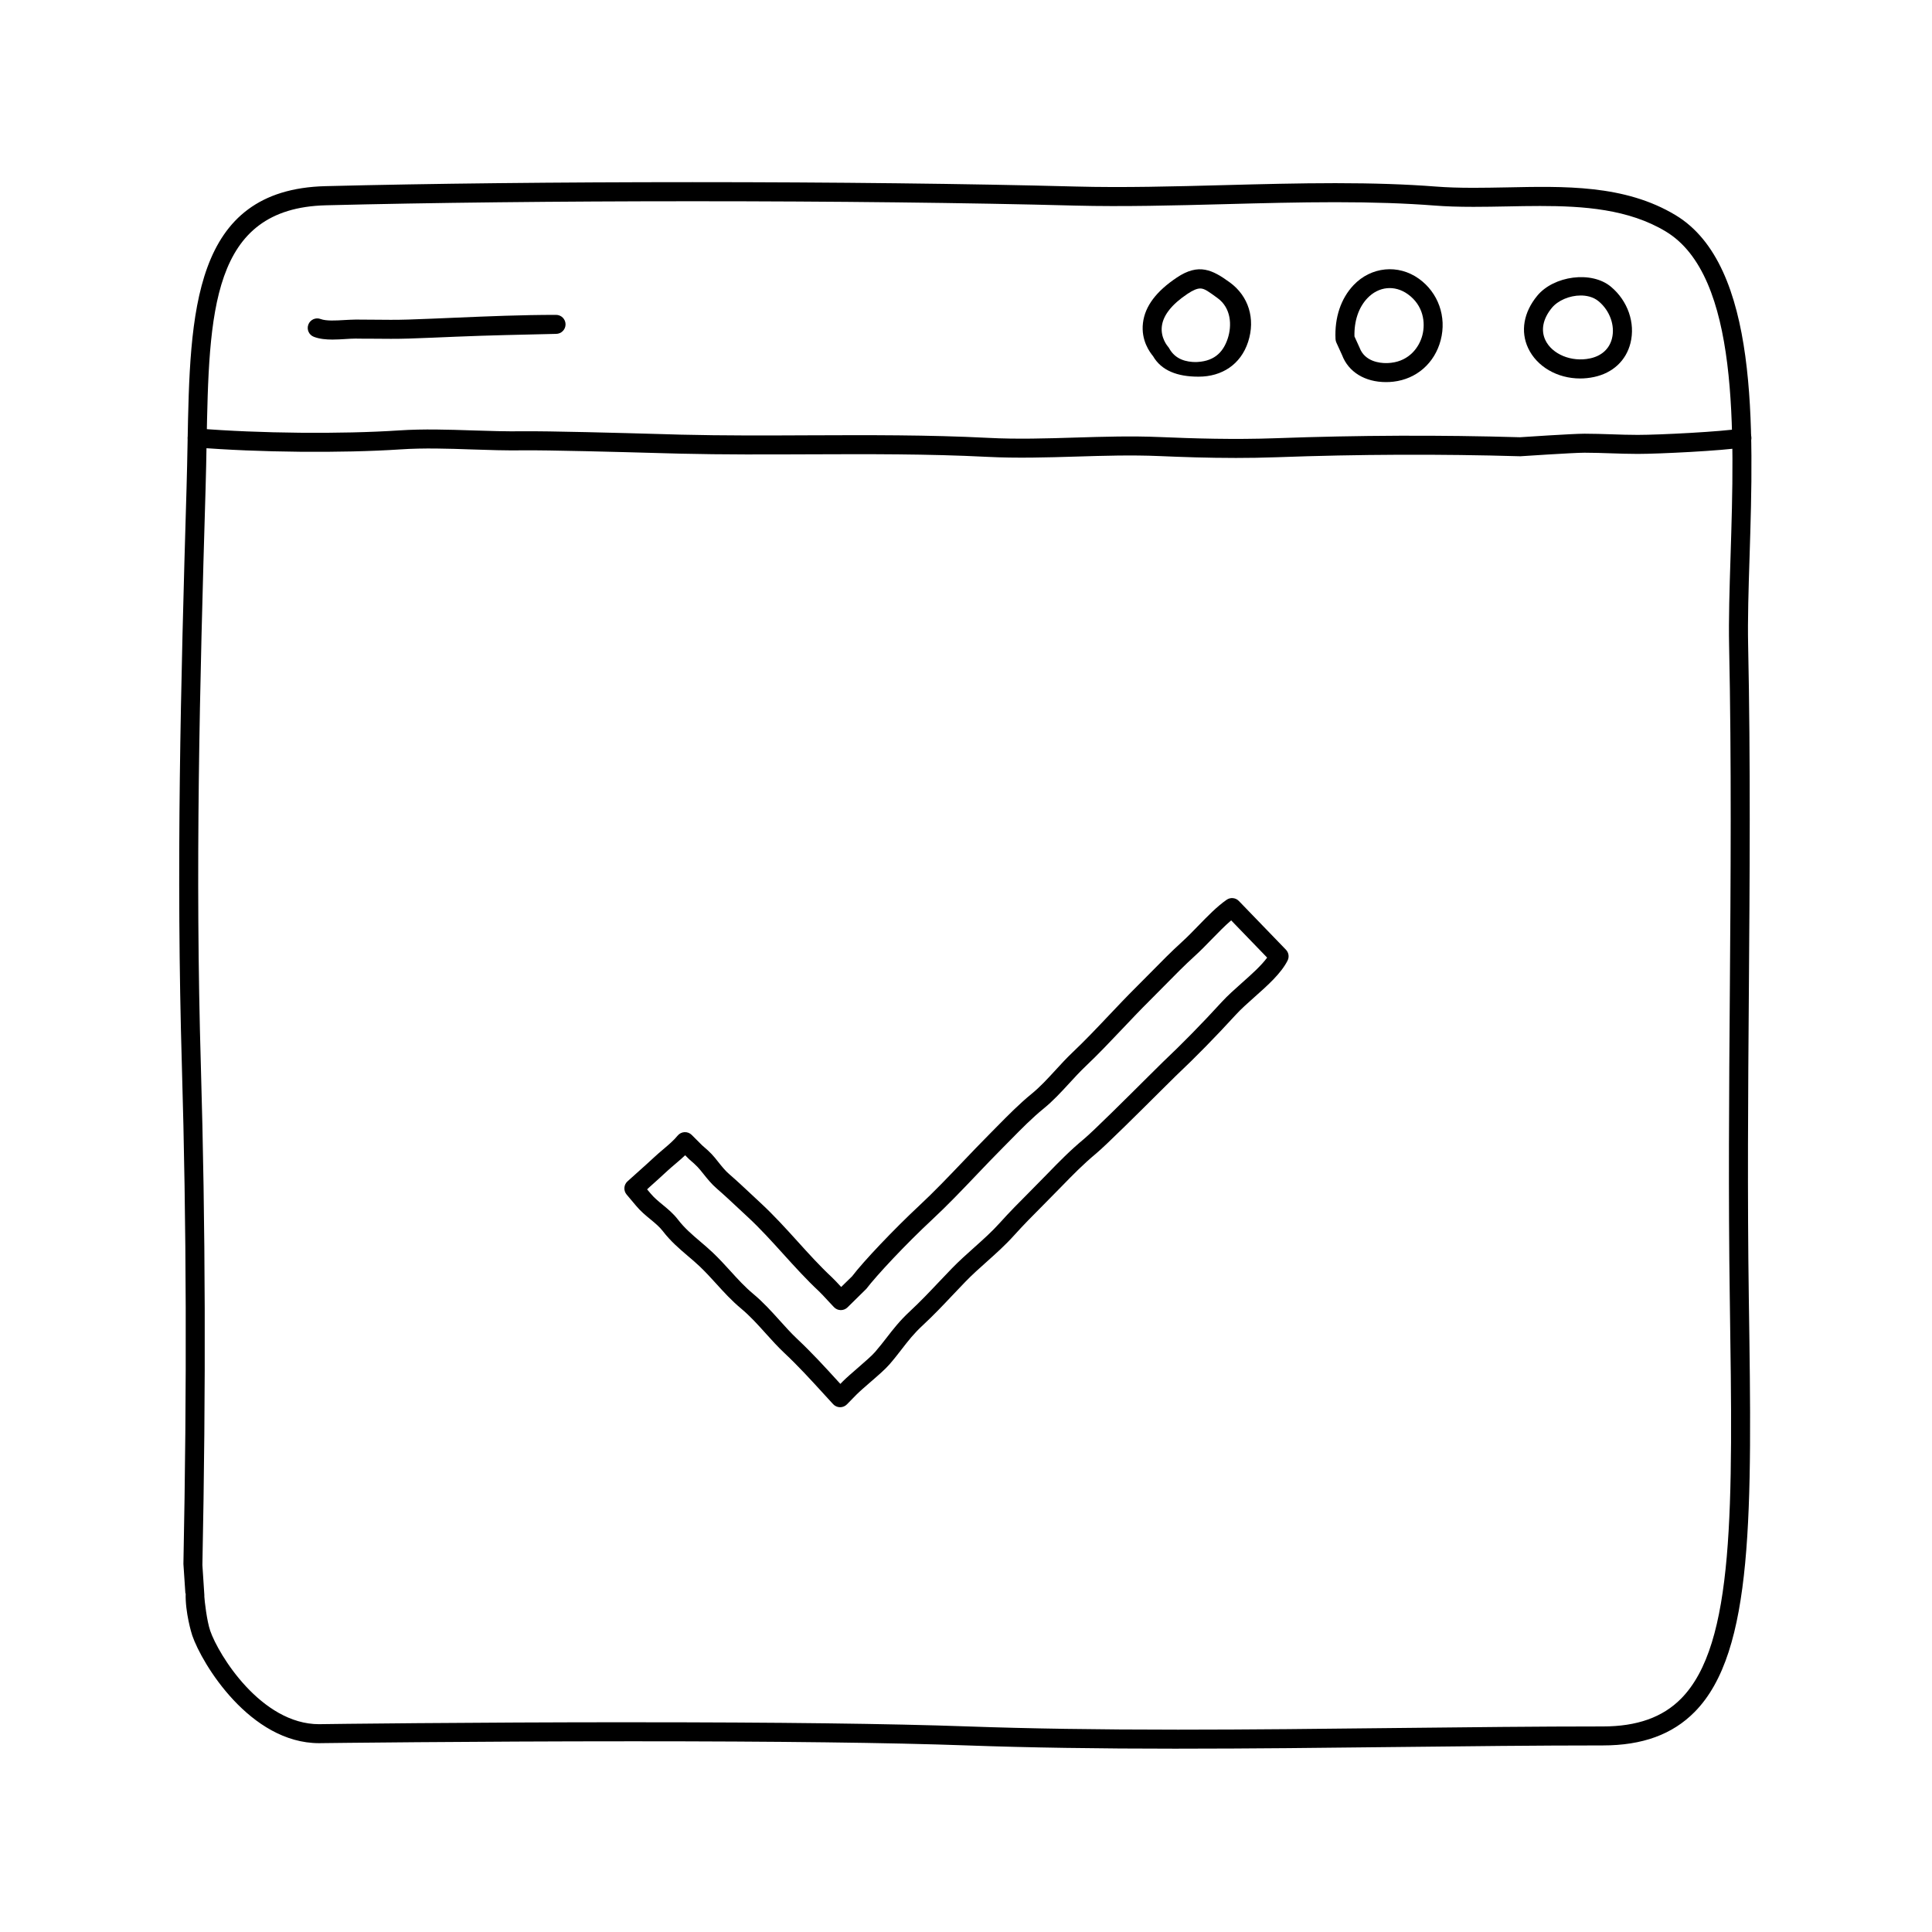<?xml version="1.0" encoding="UTF-8"?>
<!-- Uploaded to: ICON Repo, www.iconrepo.com, Generator: ICON Repo Mixer Tools -->
<svg fill="#000000" width="800px" height="800px" version="1.1" viewBox="144 144 512 512" xmlns="http://www.w3.org/2000/svg">
 <g>
  <path d="m456.19 607.42c-21.398 0-39.676-0.281-55.879-0.863-20.434-0.73-50.227-1.098-88.539-1.098-43.16 0-82.02 0.484-82.406 0.488l-0.785 0.012c-18.309 0-31.059-21.027-33.633-28.547-0.168-0.473-1.891-6.117-1.742-11.156h-0.078l-0.52-7.789c0.945-47.141 0.816-90.113-0.406-131.97-1.527-51.992-0.34-100.11 1.238-153.25 0.117-3.961 0.191-7.84 0.266-11.703 0.641-34.633 1.25-67.309 36.52-68.211 27.332-0.695 61.895-1.062 97.316-1.062 37.168 0 73.207 0.414 101.49 1.16 12.59 0.336 26.199-0.02 39.387-0.371 9.688-0.258 19.711-0.52 29.438-0.52 10.188 0 18.922 0.297 26.707 0.902 2.883 0.223 6.035 0.328 9.922 0.328 2.871 0 5.777-0.055 8.699-0.109 15.184-0.297 31.328-0.816 44.891 7.375 22.012 13.297 20.66 56.121 19.578 90.523-0.273 8.555-0.523 16.641-0.379 23.41 0.648 30.918 0.418 62.027 0.191 92.113-0.203 26.449-0.402 53.797-0.012 80.918l0.012 0.75c0.816 55.992 1.359 92.984-14.348 108.91-5.898 5.988-13.859 8.895-24.344 8.895-17.551 0-35.891 0.211-54.512 0.418-19.234 0.219-38.773 0.441-58.074 0.441zm-144.42-7c38.375 0 68.23 0.371 88.715 1.102 16.141 0.574 34.359 0.855 55.703 0.855 19.281 0 38.797-0.223 58.012-0.438 18.648-0.203 37.004-0.414 54.574-0.414 9.062 0 15.852-2.418 20.75-7.391 14.219-14.43 13.695-50.582 12.898-105.3l-0.012-0.75c-0.398-27.176-0.191-54.551 0.012-81.027 0.223-30.051 0.457-61.121-0.191-91.965-0.145-6.914 0.109-15.059 0.383-23.684 1.043-33.094 2.336-74.281-17.148-86.051-9.844-5.949-21.828-6.766-33.316-6.766-2.953 0-5.914 0.055-8.867 0.117-2.953 0.055-5.894 0.109-8.797 0.109-4.019 0-7.297-0.109-10.312-0.344-7.648-0.594-16.258-0.887-26.312-0.887-9.664 0-19.645 0.262-29.301 0.52-13.262 0.348-26.953 0.707-39.656 0.379-28.234-0.746-64.234-1.152-101.36-1.152-35.379 0-69.898 0.383-97.191 1.074-30.457 0.77-30.965 28.359-31.613 63.289-0.07 3.883-0.141 7.828-0.262 11.805-1.582 53.047-2.773 101.19-1.246 153.04 1.223 41.945 1.359 85.188 0.402 132.21l0.52 7.977c0.012 0.125 0.004 0.25-0.004 0.379 0.055 1.055 0.645 6.414 1.559 9.07 2.176 6.344 13.496 24.754 28.863 24.754l0.68-0.012c0.434-0.02 39.32-0.504 82.516-0.504z"/>
  <path d="m471.48 265.36c-7.32 0-14.203-0.238-20.297-0.5-7.301-0.312-14.773-0.086-21.98 0.137-7.715 0.23-15.699 0.473-23.574 0.074-15.695-0.801-31.715-0.73-47.211-0.672-11.191 0.047-22.742 0.098-34.109-0.176l-5.422-0.145c-10.363-0.293-29.68-0.816-36.352-0.73-4.488 0.059-8.969-0.086-13.473-0.238-6.262-0.215-12.727-0.434-18.941-0.016-15.453 1.027-37.699 0.816-54.074-0.516-1.387-0.109-2.418-1.328-2.309-2.715 0.105-1.387 1.301-2.383 2.711-2.309 16.164 1.316 38.094 1.523 53.34 0.508 6.457-0.422 13.07-0.207 19.441 0.004 4.422 0.145 8.828 0.281 13.23 0.23 6.801-0.09 26.164 0.438 36.566 0.734l5.398 0.156c11.305 0.277 22.824 0.23 33.961 0.176 15.574-0.059 31.66-0.137 47.492 0.676 7.664 0.398 15.539 0.156 23.164-0.082 7.305-0.223 14.863-0.453 22.355-0.133 8.922 0.379 19.555 0.707 30.723 0.309 21.855-0.797 43.625-0.875 64.688-0.258 0.332-0.027 13.945-0.938 17.086-0.938h0.055c2.379 0 4.731 0.082 7.094 0.156 2.312 0.082 4.625 0.156 6.969 0.156 5.945 0 22.254-0.852 27.215-1.664 1.34-0.215 2.66 0.707 2.887 2.086 0.227 1.371-0.711 2.664-2.082 2.891-5.594 0.91-22.441 1.727-28.023 1.727-2.398 0-4.766-0.082-7.141-0.16-2.301-0.074-4.602-0.156-6.918-0.156h-0.055c-2.973 0-16.852 0.934-16.992 0.941-21.207-0.621-42.855-0.535-64.594 0.258-3.691 0.133-7.309 0.188-10.828 0.188z"/>
  <path d="m232.12 233.99c-1.723 0-3.438-0.156-4.934-0.727-1.305-0.488-1.965-1.941-1.473-3.246 0.488-1.305 1.953-1.969 3.246-1.473 1.508 0.559 4.031 0.406 6.266 0.273 1.082-0.066 1.996-0.098 3.059-0.125 1.543 0 3.082 0.016 4.629 0.031 3.09 0.035 6.184 0.066 9.262-0.035 4.137-0.141 8.258-0.312 12.367-0.492 8.746-0.371 17.645-0.75 26.816-0.754 1.391 0 2.519 1.129 2.519 2.519 0 1.391-1.129 2.519-2.519 2.519-8.82 0.207-17.91 0.383-26.602 0.75-4.125 0.176-8.262 0.352-12.418 0.492-3.16 0.105-6.316 0.07-9.48 0.039-1.559-0.016-3.004 0.02-4.684-0.031-0.805 0-1.707 0.059-2.641 0.117-1.102 0.07-2.262 0.141-3.414 0.141z"/>
  <path d="m461.66 243.82h-0.098c-5.512 0-9.766-1.586-12-5.445-0.777-0.957-3.234-4.117-2.664-8.801 0.535-4.453 3.559-8.402 8.984-12.027 5.793-3.875 9.422-2.062 14.062 1.32 4.891 3.566 6.828 9.562 4.816 15.734-1.965 6.027-6.988 9.219-13.102 9.219zm0.426-23.371c-0.855 0-1.941 0.457-3.41 1.438-4.109 2.75-6.394 5.617-6.769 8.523-0.402 3.109 1.527 5.336 1.602 5.426 0.121 0.137 0.246 0.309 0.332 0.469 1.648 2.988 4.523 3.633 7.148 3.652l-0.527 2.519v-2.519c5.039 0 7.633-2.352 8.918-6.293 1.109-3.406 0.91-8.02-2.699-10.656-2.336-1.695-3.434-2.559-4.594-2.559z"/>
  <path d="m511.31 245.26c-5.602 0-9.961-2.68-11.648-7.164l-1.512-3.309c-0.133-0.293-0.207-0.605-0.223-0.922-0.281-5.688 1.422-10.777 4.801-14.324 4.621-4.856 11.809-5.606 17.301-1.668 5.125 3.684 7.394 10.066 5.773 16.258-1.586 6.098-6.402 10.316-12.555 11.02-0.637 0.07-1.285 0.109-1.938 0.109zm-8.363-12.105 1.367 3.012c1.391 3.672 5.352 4.055 6.996 4.055 0.457 0 0.918-0.023 1.371-0.082 4.828-0.551 7.43-4.121 8.258-7.285 0.863-3.309 0.309-7.906-3.848-10.891-3.516-2.519-7.758-2.047-10.707 1.047-2.332 2.449-3.543 6.039-3.438 10.145z"/>
  <path d="m562.75 244.3c-6.066 0-11.473-3.152-13.77-8.031-2.09-4.438-1.215-9.508 2.414-13.906 4.344-5.262 14.367-6.699 19.539-2.359 4.457 3.738 6.484 9.586 5.16 14.902-1.16 4.66-4.684 7.945-9.664 9.004-1.223 0.258-2.457 0.391-3.68 0.391zm0.156-21.992c-2.953 0-6.019 1.309-7.633 3.258-2.367 2.867-2.988 5.906-1.742 8.551 1.762 3.738 6.887 5.918 11.848 4.863 3.059-0.648 5.129-2.527 5.812-5.289 0.852-3.406-0.559-7.352-3.508-9.824-1.527-1.285-3.438-1.559-4.777-1.559z"/>
  <path d="m366.64 516.93h-0.035c-0.695-0.012-1.352-0.309-1.82-0.812l-2.519-2.75c-3.438-3.762-6.68-7.32-10.461-10.867-1.727-1.629-3.324-3.402-4.934-5.188-2.023-2.254-4.121-4.578-6.481-6.539-2.488-2.07-4.559-4.348-6.559-6.551-1.402-1.543-2.812-3.09-4.367-4.574-1.066-1.02-2.152-1.934-3.219-2.84-2.223-1.895-4.519-3.856-6.566-6.519-0.887-1.16-2.051-2.121-3.285-3.141-1.293-1.062-2.629-2.16-3.836-3.617l-2.5-2.969c-0.875-1.039-0.77-2.586 0.238-3.492l2.398-2.152c1.734-1.551 3.512-3.144 4.676-4.238 0.754-0.711 1.562-1.391 2.367-2.074 1.43-1.215 2.793-2.363 3.844-3.652 0.449-0.551 1.113-0.887 1.82-0.922 0.727-0.031 1.406 0.23 1.91 0.734l2.754 2.75c2.367 2.012 2.918 2.699 4.242 4.367 0.969 1.215 1.895 2.379 2.969 3.293 1.969 1.703 3.93 3.543 5.883 5.371l2.434 2.273c3.465 3.203 6.672 6.742 9.766 10.16 2.926 3.238 5.961 6.586 9.117 9.527 0.609 0.57 1.547 1.578 2.445 2.555l2.898-2.832c2.941-3.891 11.195-12.582 17.773-18.707 3.883-3.613 7.777-7.691 11.543-11.637 2.332-2.445 4.676-4.898 7.047-7.285l2.012-2.039c2.934-2.977 5.965-6.055 9.219-8.707 2.207-1.793 4.18-3.945 6.273-6.223 1.492-1.629 2.984-3.246 4.543-4.727 3.266-3.094 6.289-6.281 9.48-9.656 2.438-2.578 4.902-5.18 7.477-7.738 1.27-1.258 2.519-2.523 3.769-3.793 2.695-2.742 5.488-5.578 8.418-8.238 1.352-1.223 2.734-2.656 4.141-4.102 2.469-2.543 5.023-5.176 7.559-6.926 1.008-0.707 2.394-0.57 3.246 0.324l12.465 12.902c0.746 0.77 0.922 1.926 0.438 2.883-1.719 3.41-5.297 6.59-8.758 9.664-1.844 1.641-3.594 3.195-4.949 4.68-5.414 5.914-10.629 11.23-15.934 16.246-0.438 0.414-1.906 1.875-3.883 3.844-5.453 5.426-14.574 14.504-17.207 16.691-3.481 2.898-6.191 5.684-9.34 8.918l-4.793 4.867c-2.59 2.602-5.152 5.18-7.629 7.934-2.316 2.578-4.828 4.816-7.25 6.984-1.898 1.691-3.809 3.394-5.621 5.266-1.223 1.258-2.379 2.473-3.512 3.68-2.492 2.641-4.856 5.141-7.812 7.891-2.387 2.215-3.863 4.121-5.57 6.332-0.988 1.273-2.004 2.594-3.254 4.027-1.109 1.281-3.043 2.957-5.094 4.731-1.406 1.219-2.785 2.41-3.691 3.32l-2.484 2.539c-0.473 0.484-1.121 0.754-1.801 0.754zm-51.152-57.738 0.945 1.117c0.91 1.098 2.004 2 3.164 2.953 1.402 1.152 2.852 2.348 4.09 3.965 1.719 2.238 3.715 3.941 5.828 5.742 1.137 0.969 2.289 1.945 3.422 3.023 1.652 1.57 3.144 3.211 4.629 4.836 1.969 2.172 3.836 4.219 6.051 6.066 2.637 2.195 4.856 4.66 7.004 7.043 1.516 1.684 3.023 3.359 4.644 4.891 3.914 3.68 7.227 7.301 10.727 11.141l0.715 0.777 0.641-0.656c0.992-0.996 2.473-2.281 3.984-3.586 1.738-1.508 3.707-3.211 4.578-4.219 1.176-1.359 2.141-2.609 3.078-3.812 1.77-2.289 3.441-4.445 6.121-6.938 2.836-2.641 5.144-5.078 7.586-7.664 1.152-1.219 2.316-2.453 3.562-3.727 1.898-1.953 3.891-3.738 5.879-5.512 2.43-2.172 4.727-4.219 6.856-6.59 2.527-2.816 5.152-5.457 7.805-8.117l4.75-4.828c3.102-3.195 6.039-6.211 9.734-9.273 2.453-2.039 11.836-11.375 16.871-16.391 2.016-2.012 3.523-3.508 3.969-3.93 5.219-4.938 10.348-10.168 15.68-15.992 1.535-1.676 3.465-3.387 5.324-5.043 2.519-2.238 5.109-4.539 6.68-6.691l-9.531-9.867c-1.664 1.414-3.422 3.223-5.141 4.988-1.477 1.527-2.949 3.031-4.367 4.324-2.84 2.578-5.527 5.309-8.211 8.039-1.266 1.285-2.527 2.57-3.809 3.84-2.543 2.519-4.961 5.078-7.371 7.621-3.102 3.273-6.309 6.66-9.68 9.855-1.48 1.402-2.887 2.938-4.301 4.473-2.121 2.309-4.309 4.695-6.805 6.723-3.043 2.473-5.84 5.32-8.805 8.332l-2.031 2.055c-2.352 2.363-4.672 4.793-6.977 7.211-3.812 4-7.758 8.137-11.754 11.848-7.078 6.586-14.738 14.801-17.445 18.348l-4.984 4.906c-0.992 0.973-2.586 0.957-3.559-0.039-0.441-0.449-1.039-1.094-1.664-1.777-0.852-0.922-1.758-1.91-2.336-2.453-3.316-3.09-6.418-6.519-9.422-9.836-3.023-3.34-6.141-6.793-9.441-9.844l-2.465-2.297c-1.906-1.785-3.812-3.57-5.734-5.231-1.422-1.223-2.551-2.637-3.543-3.879-1.285-1.613-1.648-2.07-3.793-3.906l-1.059-1.055c-0.848 0.805-1.727 1.551-2.594 2.289-0.742 0.629-1.48 1.254-2.176 1.898-1.18 1.113-2.996 2.742-4.762 4.324z"/>
 </g>
</svg>